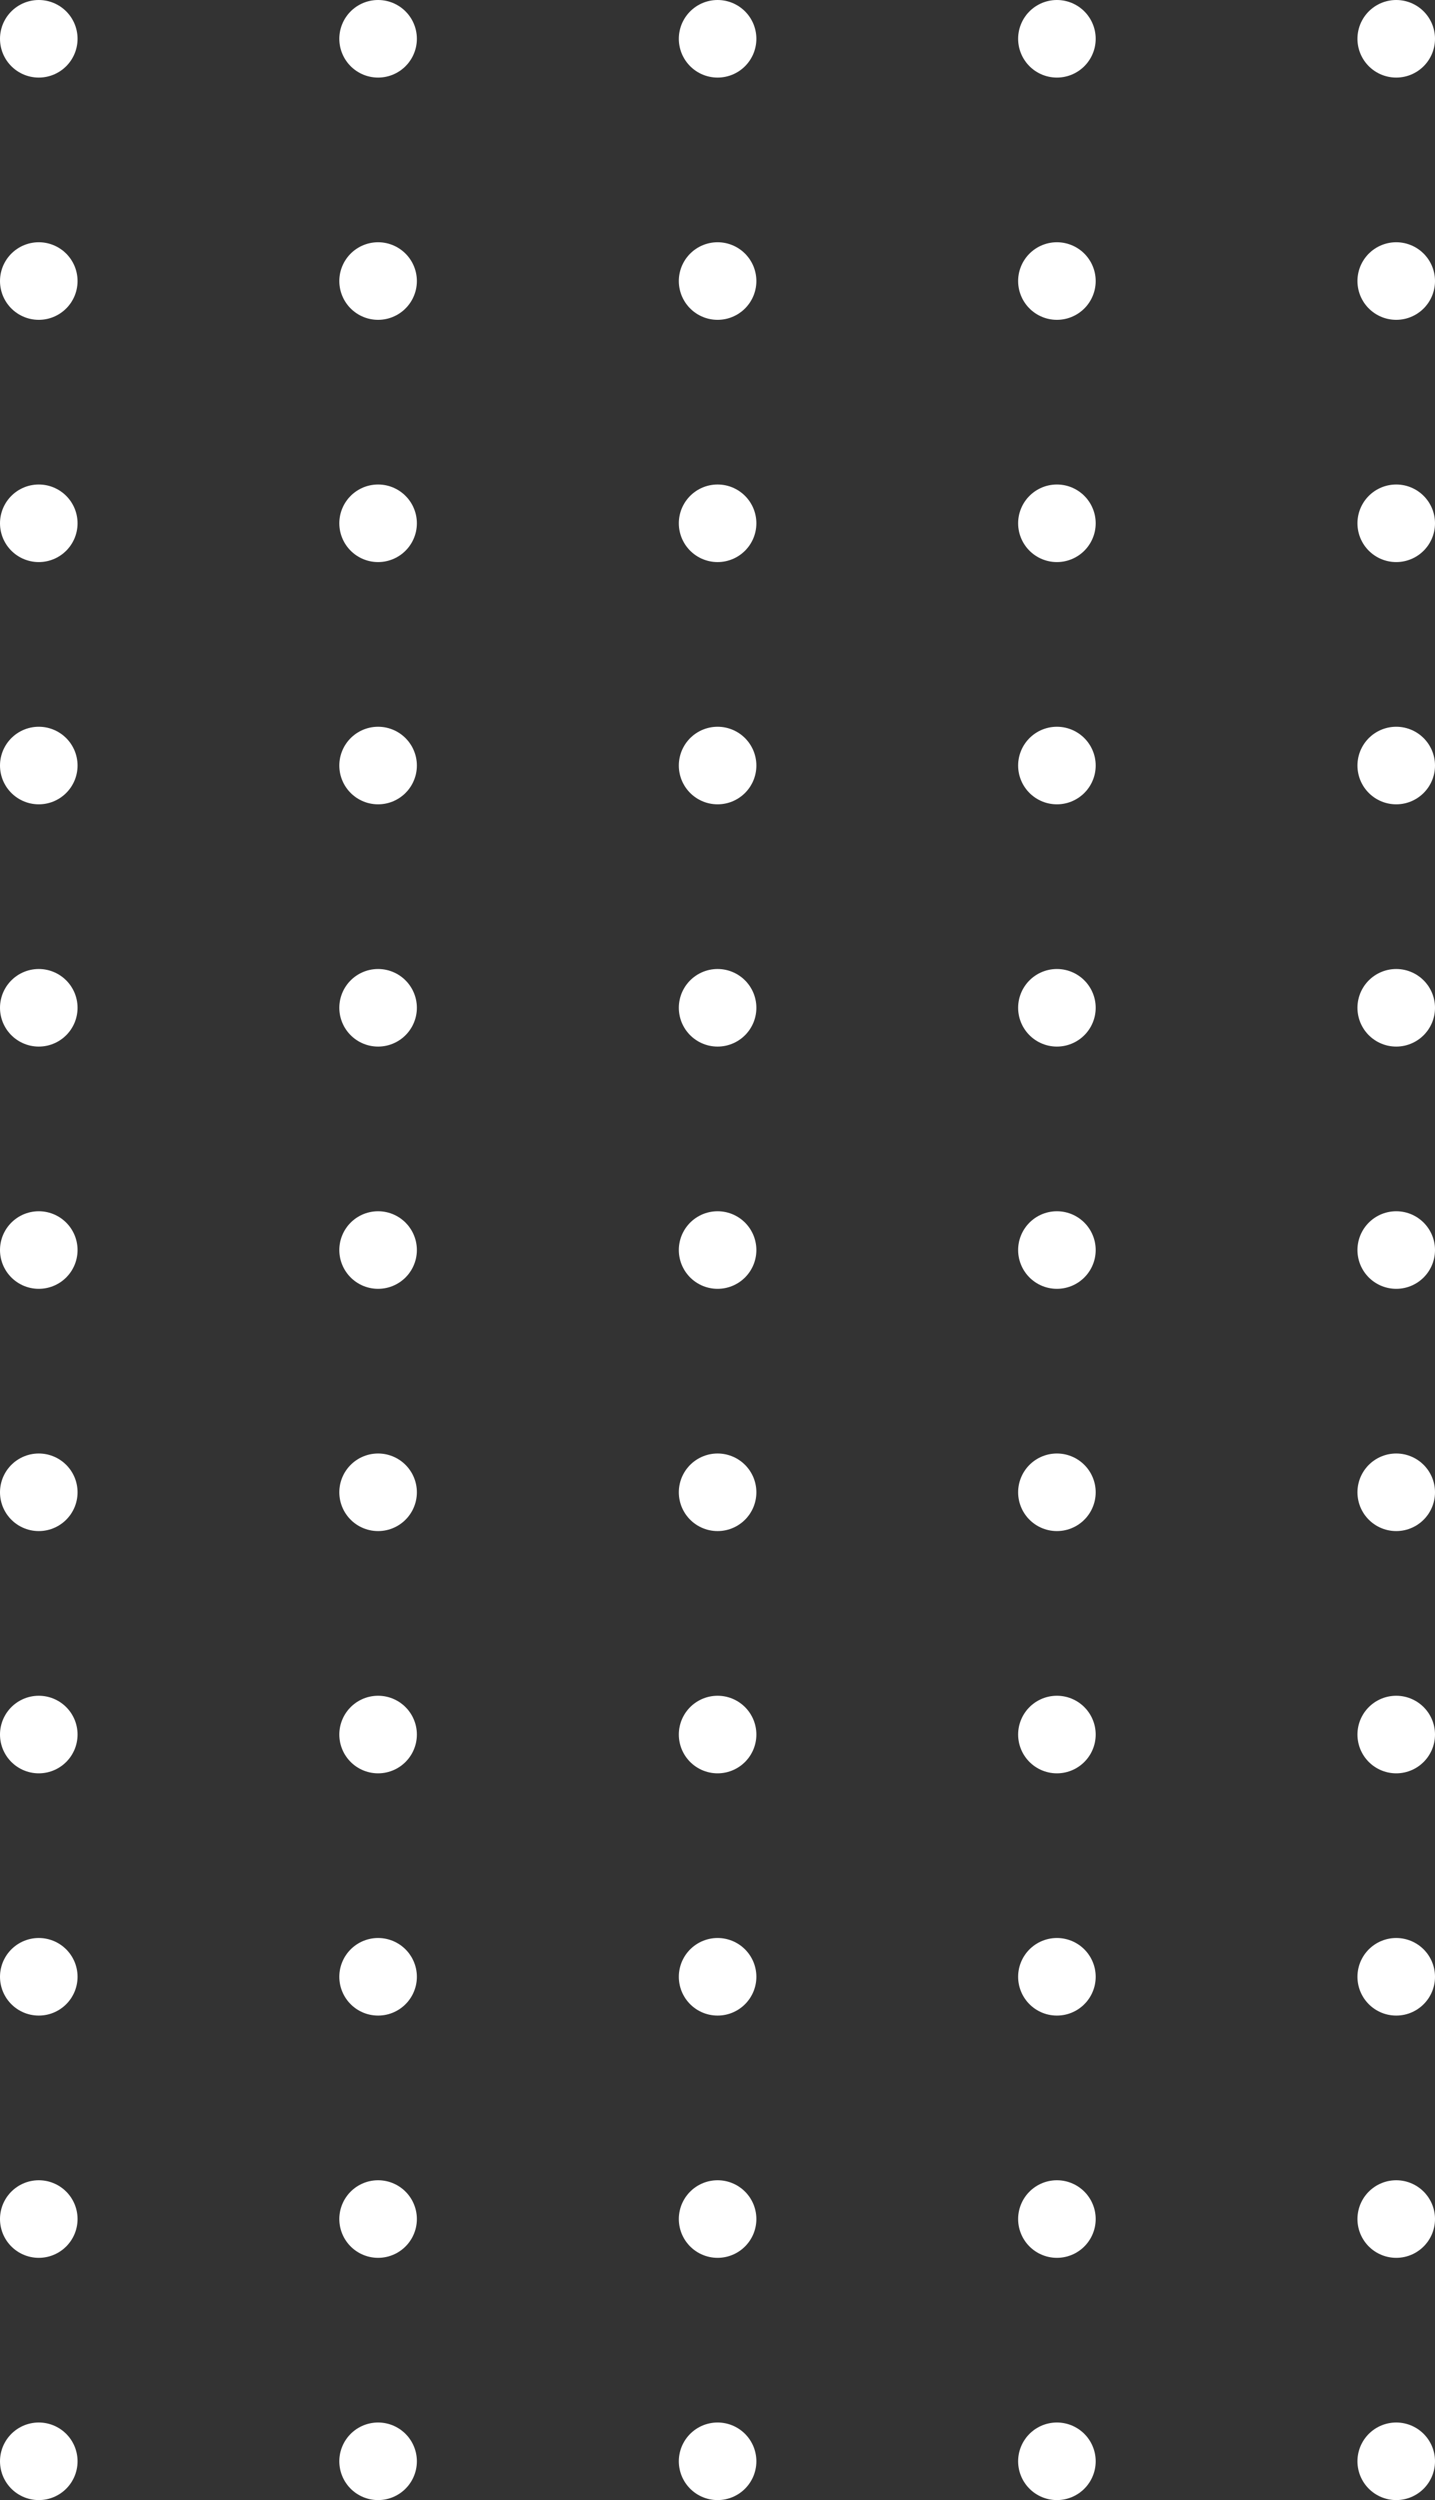 <svg xmlns="http://www.w3.org/2000/svg" id="Layer_2" data-name="Layer 2" viewBox="0 0 74.01 128.9"><rect x="0" y="0" width="74.01" height="128.9" fill="#333333" stroke="none"/><defs><style>      .cls-1, .cls-2 {        fill: none;        stroke: #fff;        stroke-linecap: round;        stroke-linejoin: round;        stroke-width: 4px;      }      .cls-2 {        stroke-dasharray: 0 12.49;      }    </style></defs><g id="Textures"><g><g><line class="cls-1" x1="2" y1="2" x2="2" y2="2"></line><line class="cls-2" x1="2" y1="14.49" x2="2" y2="120.65"></line><line class="cls-1" x1="2" y1="126.9" x2="2" y2="126.9"></line></g><g><line class="cls-1" x1="19.5" y1="2" x2="19.5" y2="2"></line><line class="cls-2" x1="19.5" y1="14.49" x2="19.5" y2="120.65"></line><line class="cls-1" x1="19.5" y1="126.9" x2="19.5" y2="126.9"></line></g><g><line class="cls-1" x1="37.01" y1="2" x2="37.01" y2="2"></line><line class="cls-2" x1="37.01" y1="14.49" x2="37.01" y2="120.65"></line><line class="cls-1" x1="37.01" y1="126.9" x2="37.01" y2="126.9"></line></g><g><line class="cls-1" x1="54.51" y1="2" x2="54.51" y2="2"></line><line class="cls-2" x1="54.51" y1="14.49" x2="54.51" y2="120.65"></line><line class="cls-1" x1="54.51" y1="126.9" x2="54.51" y2="126.9"></line></g><g><line class="cls-1" x1="72.01" y1="2" x2="72.01" y2="2"></line><line class="cls-2" x1="72.01" y1="14.49" x2="72.01" y2="120.65"></line><line class="cls-1" x1="72.01" y1="126.9" x2="72.01" y2="126.9"></line></g></g></g></svg>